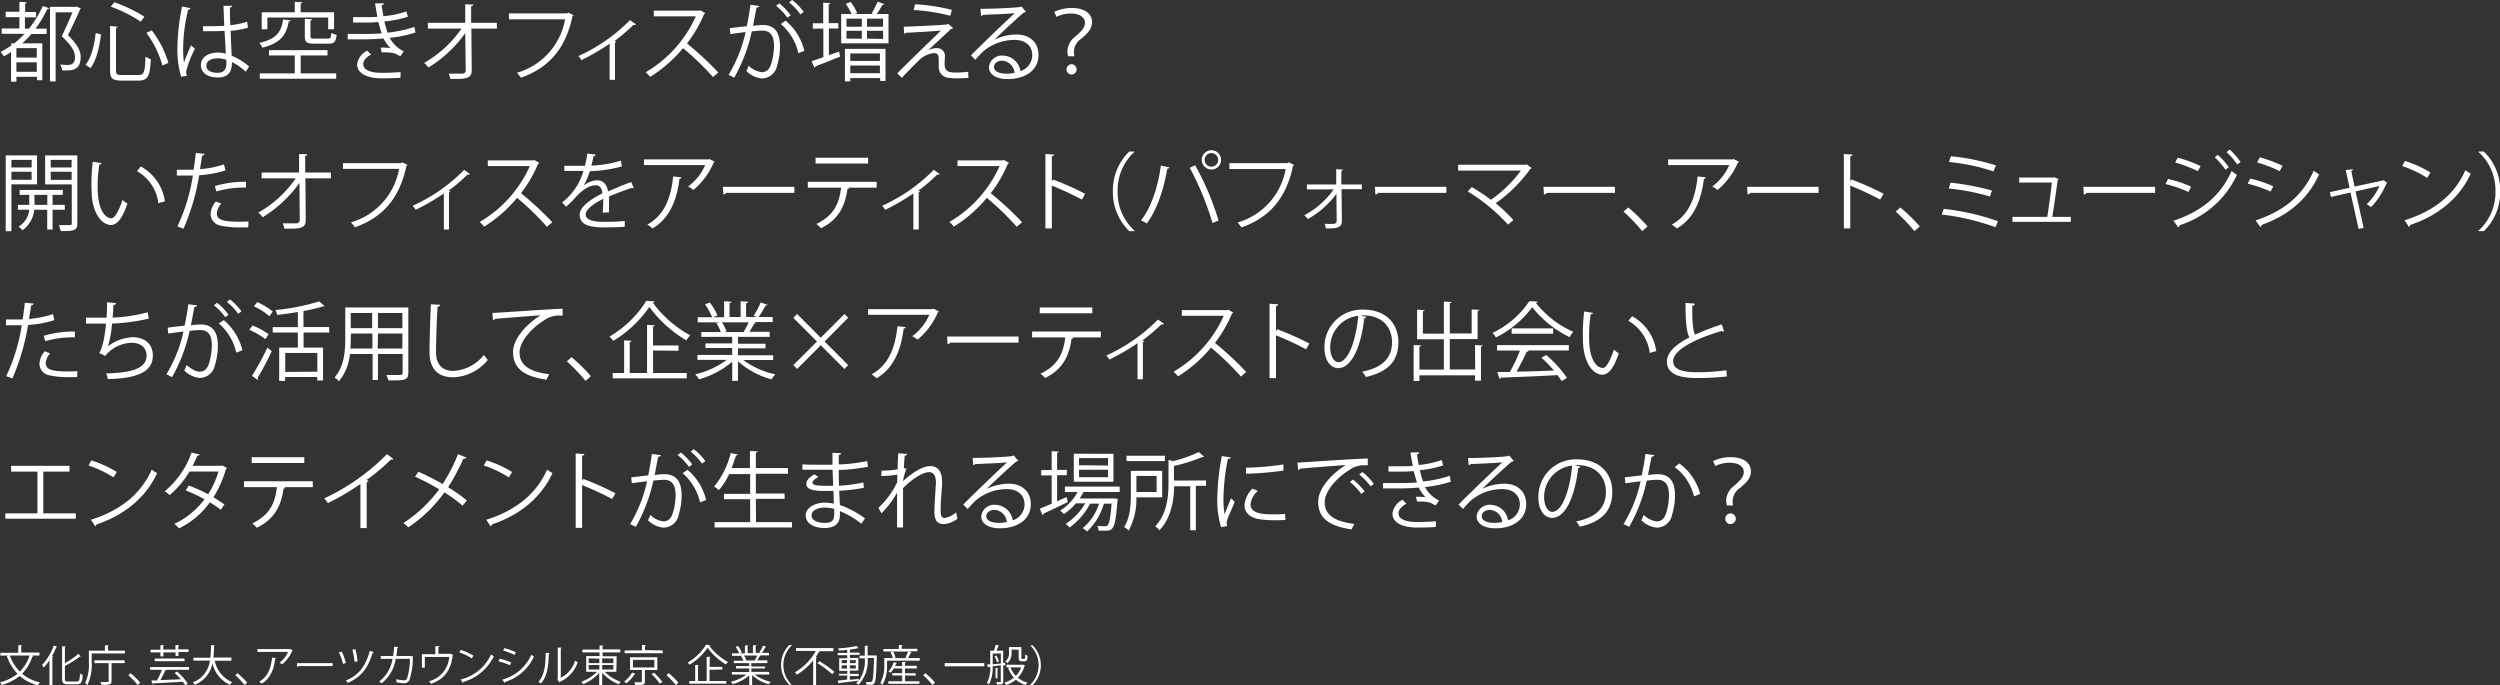 <svg xmlns="http://www.w3.org/2000/svg" viewBox="0 0 467.5 128.14"><rect x="0" y="0" width="467.5" height="128.14" fill="#333333" stroke="none"/><defs><style>.cls-1{fill:#fff;}</style></defs><g id="Layer_2" data-name="Layer 2"><g id="text_03"><g id="bottom_txt43"><path class="cls-1" d="M7.38,122.58H5.94l.32.11c0,.06-.09.08-.2.08A8.37,8.37,0,0,1,4.13,126a7.94,7.94,0,0,0,3.35,1.61,2.9,2.9,0,0,0-.39.53,8,8,0,0,1-3.4-1.74A9.55,9.55,0,0,1,.31,128.1a2.36,2.36,0,0,0-.31-.49A8.93,8.93,0,0,0,3.28,126a9,9,0,0,1-2-3.3l.33-.1H.07v-.53H3.42v-1.4l.71,0c0,.06,0,.1-.16.11v1.24H7.38Zm-5.54,0a7.7,7.7,0,0,0,1.88,3,7.61,7.61,0,0,0,1.81-3Z"/><path class="cls-1" d="M9.25,128.09v-4.62a10.81,10.81,0,0,1-1.08,1.39,3.3,3.3,0,0,0-.31-.51,10.55,10.55,0,0,0,2.19-3.63l.66.22a.14.14,0,0,1-.18.07,16.41,16.41,0,0,1-.81,1.69l.23.06c0,.06-.06.1-.16.11v5.22Zm2.89-1.19c0,.44.1.55.56.55h1.67c.46,0,.53-.31.59-1.5a1.26,1.26,0,0,0,.51.24c-.09,1.31-.25,1.77-1.07,1.77H12.67c-.82,0-1.06-.22-1.06-1.08v-6l.69,0c0,.06-.05.1-.16.12v3a13.81,13.81,0,0,0,2.52-1.74l.44.51a.18.18,0,0,1-.15,0,17.58,17.58,0,0,1-2.81,1.76Z"/><path class="cls-1" d="M20.21,121.68h3.15v.52H17.15v1.69a9,9,0,0,1-.78,4.18,1.75,1.75,0,0,0-.47-.29,8.2,8.2,0,0,0,.72-3.9v-2.2h3v-1l.71,0c0,.05-.05.09-.16.11ZM17.65,124v-.52H23.3V124H20.86v3.38c0,.35-.08.52-.36.6a6.26,6.26,0,0,1-1.53.09,2.14,2.14,0,0,0-.2-.53h.84c.71,0,.71,0,.71-.18V124Z"/><path class="cls-1" d="M24.42,125.88a15.11,15.11,0,0,1,1.8,1.77l-.48.44A17.54,17.54,0,0,0,24,126.26Z"/><path class="cls-1" d="M35.35,125.25H31.12c0,.06-.09.08-.19.08-.24.54-.6,1.28-.93,1.85l3.84-.16a11.92,11.92,0,0,0-1.19-1.17l.46-.27a10.49,10.49,0,0,1,2,2.26l-.49.3a6.23,6.23,0,0,0-.44-.65c-2,.12-4.19.24-5.53.3a.11.11,0,0,1-.12.11l-.24-.65,1.06,0a14.17,14.17,0,0,0,.93-2H28.08v-.51h7.27ZM30,122.75V122H28.16v-.5H30v-.85l.69,0c0,.06-.06.1-.16.11v.7h2.28v-.85l.69,0c0,.06,0,.1-.15.11v.7h1.91v.5H33.37v.74h-.54V122H30.55v.74Zm-1.07.9v-.5H34.5v.5Z"/><path class="cls-1" d="M43.28,123.56H40.16a5.51,5.51,0,0,0,3.25,4,2.44,2.44,0,0,0-.4.5,5.87,5.87,0,0,1-3.28-4,5.48,5.48,0,0,1-3.3,4,2.07,2.07,0,0,0-.38-.46,5,5,0,0,0,3.2-4.07H36.17V123h3.17a19.58,19.58,0,0,0,.11-2.34l.75,0c0,.07-.07.11-.18.13a19,19,0,0,1-.11,2.17h3.37Z"/><path class="cls-1" d="M44.42,125.88a15.11,15.11,0,0,1,1.8,1.77l-.48.44A17.54,17.54,0,0,0,44,126.26Z"/><path class="cls-1" d="M54.76,121.61a.15.15,0,0,1-.1.07,6.77,6.77,0,0,1-1.9,2.56,4.07,4.07,0,0,0-.48-.33,4.89,4.89,0,0,0,1.59-2H48.14v-.54h6l.09,0Zm-3.11,1.46a.19.19,0,0,1-.19.13c-.23,1.89-.88,3.69-2.53,4.64a3.08,3.08,0,0,0-.47-.37c1.63-.89,2.22-2.56,2.41-4.49Z"/><path class="cls-1" d="M55.53,124H62.2v.56H55.83a.39.39,0,0,1-.25.16Z"/><path class="cls-1" d="M63.9,121.85a9.29,9.29,0,0,1,.77,2.13l-.53.17a10.75,10.75,0,0,0-.76-2.13Zm6,.1c0,.07-.1.1-.21.1-.83,2.82-2.15,4.55-4.65,5.65a3.07,3.07,0,0,0-.38-.44c2.44-1,3.7-2.64,4.49-5.55Zm-3.45-.55a13.64,13.64,0,0,1,.42,2.27l-.57.08a12.54,12.54,0,0,0-.41-2.26Z"/><path class="cls-1" d="M77.26,122.77a.28.28,0,0,1-.07.11,12.93,12.93,0,0,1-.64,4.31,1.1,1.1,0,0,1-1,.58,7.82,7.82,0,0,1-1.43-.19,2.63,2.63,0,0,0,0-.56,9,9,0,0,0,1.4.2.61.61,0,0,0,.61-.38,12.21,12.21,0,0,0,.52-3.63H74a7.28,7.28,0,0,1-2.64,4.58,2.94,2.94,0,0,0-.45-.35,6.62,6.62,0,0,0,2.49-4.23h-2.2v-.54h2.31a14.25,14.25,0,0,0,.19-1.74l.79.07c0,.08-.08.13-.2.14,0,.58-.09,1-.18,1.53h2.59l.13,0Z"/><path class="cls-1" d="M81.41,120.84l.8,0c0,.08-.11.15-.23.16v1.26h2.14l.12,0,.5.22a.38.38,0,0,1-.09.09c-.37,2.8-1.53,4.42-4.06,5.31a3.19,3.19,0,0,0-.38-.48A5.05,5.05,0,0,0,84,122.85H79.44v2h-.55v-2.52h2.52Z"/><path class="cls-1" d="M86.15,121.53a9.69,9.69,0,0,1,2.38,1.09l-.3.5A10.17,10.17,0,0,0,85.89,122Zm0,5.54a8.51,8.51,0,0,0,5.68-4.68,3.33,3.33,0,0,0,.52.32,9.13,9.13,0,0,1-5.66,4.8.29.29,0,0,1-.11.19Z"/><path class="cls-1" d="M93.45,123.18a11.28,11.28,0,0,1,2.15.72l-.24.5a12.29,12.29,0,0,0-2.15-.73Zm.48,3.91a8.33,8.33,0,0,0,5.44-4.66,5,5,0,0,0,.48.36,8.76,8.76,0,0,1-5.38,4.72.18.18,0,0,1-.09.2Zm.4-5.89a12.64,12.64,0,0,1,2.14.78l-.26.49a12.49,12.49,0,0,0-2.12-.81Z"/><path class="cls-1" d="M102.8,122.14c0,.07-.08.12-.18.14-.05,2.15-.23,4.1-1.46,5.54a4.41,4.41,0,0,0-.48-.31c1.19-1.29,1.34-3.29,1.36-5.44Zm2.07,4.6a5.2,5.2,0,0,0,2.66-3.21,3.21,3.21,0,0,0,.5.31,6,6,0,0,1-3.26,3.62.43.43,0,0,1-.14.16l-.42-.53.09-.12V121.1l.75,0a.18.18,0,0,1-.18.15Z"/><path class="cls-1" d="M115.25,125.63h-2.17a7.78,7.78,0,0,0,3,1.87,2.45,2.45,0,0,0-.38.47,8.67,8.67,0,0,1-3.09-2.15v2.27h-.56v-2.24a8.62,8.62,0,0,1-3,2.1,2.21,2.21,0,0,0-.37-.45,7.9,7.9,0,0,0,2.94-1.87h-2v-2.95h2.5V122h-3.21v-.52h3.21v-.77l.72,0c0,.05,0,.09-.16.11v.62h3.3V122h-3.3v.72h2.64Zm-5.17-2.51V124h2v-.83Zm0,1.24v.84h2v-.84Zm4.62-1.24h-2.09V124h2.09Zm0,2.08v-.84h-2.09v.84Z"/><path class="cls-1" d="M118.86,126a.16.16,0,0,1-.17.07,7.11,7.11,0,0,1-1.56,1.71,3.19,3.19,0,0,0-.43-.32,5.36,5.36,0,0,0,1.5-1.67Zm5.06-4.37v.52h-7.11v-.52h3.24v-1l.72,0c0,.07,0,.11-.16.11v.83Zm-1,3.66h-2.33v2.15c0,.64-.28.65-1.79.65a2.11,2.11,0,0,0-.19-.51h.9c.48,0,.52,0,.52-.16v-2.14h-2.21v-2.37h5.1Zm-4.56-1.89v1.41h4V123.4Zm5,4.42a13.09,13.09,0,0,0-1.52-1.79l.48-.23a14.68,14.68,0,0,1,1.56,1.74Z"/><path class="cls-1" d="M125.06,125.88a15.11,15.11,0,0,1,1.8,1.77l-.48.44a17.54,17.54,0,0,0-1.75-1.83Z"/><path class="cls-1" d="M132.81,120.66c0,.07-.08.1-.16.12a10.55,10.55,0,0,0,3.48,3,2.74,2.74,0,0,0-.36.48,11.61,11.61,0,0,1-3.45-3.13,10.82,10.82,0,0,1-3.38,3.17,4,4,0,0,0-.34-.4,9.91,9.91,0,0,0,3.43-3.34Zm-.13,4.59v2.1h3.14v.5H128.9v-.5H130v-3l.69,0c0,.05-.06.09-.16.11v2.89h1.62v-4.52l.72,0c0,.05-.06.09-.16.11v1.77h2.37v.49Z"/><path class="cls-1" d="M143.9,126.14h-2.77a7.68,7.68,0,0,0,3,1.36,2.09,2.09,0,0,0-.36.47,7.73,7.73,0,0,1-3.12-1.71v1.83h-.54V126.3a8.17,8.17,0,0,1-3.1,1.64,2.1,2.1,0,0,0-.35-.45,7.75,7.75,0,0,0,2.93-1.35h-2.73v-.47h3.25V125h-2.48v-.44h2.48V124h-2.89v-.44H139a3.94,3.94,0,0,0-.42-.85l.31-.07h-2v-.47h1.34a6.19,6.19,0,0,0-.67-1.21l.45-.16a5.26,5.26,0,0,1,.72,1.21l-.43.16h1v-1.47l.68,0c0,.08-.07.12-.18.14v1.29h1v-1.47l.7,0c0,.08-.08.12-.19.14v1.29h1l-.3-.11a6.52,6.52,0,0,0,.66-1.25l.63.22s-.08.07-.16.07c-.17.31-.43.75-.65,1.07h1.31v.47h-1.81l.23.08s-.08.08-.17.07a7.82,7.82,0,0,1-.44.77h1.89V124h-3v.64h2.57V125h-2.57v.64h3.29Zm-2.74-2.68a7.06,7.06,0,0,0,.45-.87h-2.49a4.13,4.13,0,0,1,.44.86l-.25.06h2Z"/><path class="cls-1" d="M148.07,120.69a5.08,5.08,0,0,0,0,7.36v0h-.48a5.29,5.29,0,0,1,0-7.44h.48Z"/><path class="cls-1" d="M155.84,121.77h-2.47a.2.2,0,0,1-.2.06,10.27,10.27,0,0,1-.61,1l.22.07s-.06.09-.17.1v5.1h-.55v-4.6a11.53,11.53,0,0,1-3.05,2.67,3.09,3.09,0,0,0-.36-.45,10.43,10.43,0,0,0,3.91-4h-3.7v-.53h7Zm-.22,4.3a18.8,18.8,0,0,0-2.77-2.06l.38-.37a18.62,18.62,0,0,1,2.8,2Z"/><path class="cls-1" d="M163.68,122.57l.28,0v.17c-.1,3.52-.19,4.65-.44,5s-.48.3-.84.3l-.64,0a1.57,1.57,0,0,0-.15-.51c.4,0,.76,0,.93,0a.24.24,0,0,0,.24-.12c.19-.24.3-1.33.38-4.36h-1.19a6.44,6.44,0,0,1-1.72,5,3.61,3.61,0,0,0-.42-.33,4.37,4.37,0,0,0,.42-.44c-1.32.18-2.71.34-3.58.44a.17.17,0,0,1-.11.12l-.19-.58c.48,0,1.1-.1,1.78-.18v-.76h-1.55V126h1.55v-.54h-1.5v-2.37h1.5v-.57h-1.78v-.42h1.78v-.57c-.52.06-1.06.1-1.56.12a3.7,3.7,0,0,0-.13-.4,20.8,20.8,0,0,0,3.43-.45l.4.41s0,0-.08,0h-.08a9.17,9.17,0,0,1-1.36.24.23.23,0,0,1-.12,0v.59h1.79v.42h-1.79v.57h1.58v2.37h-1.58V126h1.64v.42h-1.64v.71c.54-.06,1.11-.11,1.66-.18v.35a6.49,6.49,0,0,0,1.13-4.19h-1v-.5h1v-1.85l.67,0c0,.06-.05.09-.15.11v1.69Zm-6.29.87V124h1v-.59Zm0,1.59h1v-.61h-1Zm2.64-1.59h-1.1V124H160Zm0,1.59v-.61h-1.1V125Z"/><path class="cls-1" d="M170.5,122a.17.17,0,0,1-.17.06c-.14.29-.36.71-.54,1H172v.48h-6.12v.78a7.21,7.21,0,0,1-.85,3.75,1.37,1.37,0,0,0-.42-.34,6.42,6.42,0,0,0,.75-3.41v-1.26h1.6a4.54,4.54,0,0,0-.45-1.11l.46-.12H165.2v-.47h2.88v-.75l.69,0c0,.06,0,.1-.16.11v.6h2.95v.47H170Zm-1.26,4.31v1.09h2.7v.47h-5.82v-.47h2.58v-1.09h-1.84v-.44h1.84V125h-1.57a4.14,4.14,0,0,1-.59.8,3.89,3.89,0,0,0-.4-.25,4.55,4.55,0,0,0,1-1.73l.6.18a.14.14,0,0,1-.16.07,5,5,0,0,1-.21.48h1.32v-.75l.69,0c0,.06,0,.1-.15.11v.6h2.22V125h-2.22v.9h2v.44Zm.09-3.36a9.28,9.28,0,0,0,.48-1.11H167a4.28,4.28,0,0,1,.47,1.11l-.41.12h2.6Z"/><path class="cls-1" d="M173.06,125.88a15.11,15.11,0,0,1,1.8,1.77l-.48.44a17.54,17.54,0,0,0-1.75-1.83Z"/><path class="cls-1" d="M176.66,124h7.41v.6h-7.41Z"/><path class="cls-1" d="M188,124.43l-.39,0v3c0,.55-.24.58-1.16.58a2.69,2.69,0,0,0-.16-.45H187c.1,0,.14,0,.14-.14v-3l-1.52.18a6.63,6.63,0,0,1-.67,3.37,1.77,1.77,0,0,0-.39-.26,5.85,5.85,0,0,0,.61-3l-.3,0a.14.14,0,0,1-.11.11l-.18-.55.59-.06v-2.53h.69a8.76,8.76,0,0,0,.33-1.12l.66.18a.19.19,0,0,1-.17.08c-.08.24-.21.58-.33.86h1.24v2.28l.39,0Zm-2.36-2.2v2l1.52-.16v-1.88Zm.78,1.61a3.92,3.92,0,0,0-.45-1.12l.35-.13a3.72,3.72,0,0,1,.48,1.1Zm.25,1.12c0,.05,0,.08-.14.09v1.8h-.36v-1.93Zm4.66-.67.34.14a.14.14,0,0,1-.07.08,5.05,5.05,0,0,1-1.26,2.22,4.7,4.7,0,0,0,1.81.92,2.18,2.18,0,0,0-.33.45,4.86,4.86,0,0,1-1.85-1,5.27,5.27,0,0,1-1.85,1,2.08,2.08,0,0,0-.3-.45,5.09,5.09,0,0,0,1.78-.94,5.59,5.59,0,0,1-1.08-1.81l.37-.1h-.68v-.49h3Zm-2.17-2.83v.62a2.38,2.38,0,0,1-.79,1.94,1.7,1.7,0,0,0-.38-.33,1.91,1.91,0,0,0,.69-1.63V121H191v1.9c0,.27,0,.31.17.31h.25c.07,0,.15,0,.18,0s.12-.31.13-.83a1.2,1.2,0,0,0,.4.22c0,.71,0,1.07-.66,1.07h-.4c-.57,0-.57-.35-.57-.79v-1.37Zm-.2,3.34a4.82,4.82,0,0,0,1,1.58,4.23,4.23,0,0,0,1-1.58Z"/><path class="cls-1" d="M192.63,128.05a5.05,5.05,0,0,0,0-7.36v0h.48a5.29,5.29,0,0,1,0,7.44h-.48Z"/><path class="cls-1" d="M4.66,5.36h.75A19,19,0,0,0,8,1.12l1.21.42a.37.37,0,0,1-.38.16A19.87,19.87,0,0,1,6.64,5.36H8.72v1H5.87A16,16,0,0,1,4.16,8.1H7.91V15h-1v-.64H3.07v.93h-1V9.73c-.43.29-.88.55-1.34.8A7.58,7.58,0,0,0,.1,9.72a17.7,17.7,0,0,0,2-1.2V8.1h.58A19,19,0,0,0,4.58,6.32H.32v-1H3.63V3.2H1.06v-1H3.63V.35L5,.43c0,.11-.09.19-.3.23V2.24H6.74v1H4.66Zm2.22,5.41V9H3.07v1.76ZM3.07,13.43H6.88V11.65H3.07ZM9.35,1.28H14.2a.73.73,0,0,1,.22-.05,4.32,4.32,0,0,0,.71.35.26.26,0,0,1-.15.16c-.59,1.38-1.42,3.13-2.27,4.84,1.68,1.65,2.38,2.88,2.38,4.05,0,2.54-1.68,2.54-2.73,2.54h-.74a2.45,2.45,0,0,0-.37-1.08c.43,0,.87.05,1.22.05.7,0,1.55,0,1.55-1.53,0-1.06-.75-2.2-2.46-3.83.75-1.62,1.44-3.15,2-4.47H10.4V15.22H9.35Z"/><path class="cls-1" d="M16,12.13c1.12-1.42,1.67-3.84,1.89-5.94l1,.23c-.26,2.14-.79,4.75-1.95,6.3Zm4.58-7.26L22,5c0,.11-.1.19-.31.21v7.92c0,.76.18.9,1.11.9h3.15c1,0,1.15-.59,1.26-3.46a3.77,3.77,0,0,0,1,.5c-.16,3.05-.51,4-2.26,4H22.71c-1.67,0-2.13-.42-2.13-1.92Zm5.74-.82a25.72,25.72,0,0,0-5.61-2.8l.67-.83A28.62,28.62,0,0,1,27,3.11Zm4.05,8.2a18.2,18.2,0,0,0-3-6.1l1-.47a18,18,0,0,1,3.11,6.07Z"/><path class="cls-1" d="M33.87,14.33a17.8,17.8,0,0,1-.69-5.64,40.58,40.58,0,0,1,.87-7.47l1.55.3a.41.41,0,0,1-.41.29,30.49,30.49,0,0,0-.93,6.9,18.8,18.8,0,0,0,.14,3c.35-1,1-2.49,1.33-3.25l.72.68a18.55,18.55,0,0,0-1.65,4.27,2.3,2.3,0,0,0,.16.77ZM37.94,4.9c1.34,0,2.69,0,4-.07-.06-1.37-.11-2.56-.14-3.74l1.61,0c0,.16-.16.28-.41.33,0,1,0,2.07.08,3.28a13.72,13.72,0,0,0,3.14-.64l.14,1.12a15.25,15.25,0,0,1-3.23.58c.06,1.78.14,3.65.19,4.67a11.6,11.6,0,0,1,3.26,2l-.62,1a9.51,9.51,0,0,0-2.59-1.82c0,1.36-.28,2.88-2.68,2.88-1.87,0-3.12-.9-3.12-2.31,0-1.63,1.65-2.35,3.12-2.35a5.26,5.26,0,0,1,1.52.21c0-1-.14-2.69-.22-4.26-.5,0-1.17.05-1.63.05H38Zm4.38,6.29a5.37,5.37,0,0,0-1.58-.29c-1,0-2.15.35-2.15,1.36s1,1.35,2.13,1.35,1.62-.58,1.62-1.86Z"/><path class="cls-1" d="M54.34,3.79c0,.12-.15.2-.34.21-.43,2.32-1.31,4-4.93,4.92a3.19,3.19,0,0,0-.59-.9c3.3-.72,4.15-2.16,4.45-4.37Zm1.89,6.58v3.35h6.64v1H48.58v-1h6.54V10.37H50.3v-1H61.24v1ZM50,3.28V5.47H48.94V2.29h6.18V.34l1.43.09c0,.11-.11.19-.32.23V2.29h6.24V5.47h-1.1V3.28Zm7,.24,1.38.08c0,.11-.1.19-.32.23V6.75c0,.39.11.47.81.47h2.42c.51,0,.61-.15.66-1.09a3.05,3.05,0,0,0,1,.37c-.13,1.33-.45,1.66-1.49,1.66H58.76C57.33,8.16,57,7.88,57,6.77Z"/><path class="cls-1" d="M77.7,6.08a23.48,23.48,0,0,1-4.83,1,5.88,5.88,0,0,0,2.64,2.52l-.64.91c-.23-.11-.64-.3-.93-.48a6.63,6.63,0,0,0-1.89-.24l-.66,0-.22-.88A10.39,10.39,0,0,1,73,9,8.42,8.42,0,0,1,71.7,7.19a41,41,0,0,1-4.29.16c-.79,0-1.67,0-2.39,0v-1c.72,0,1.65,0,2.45,0,1.31,0,2.61,0,3.9-.11-.17-.49-.43-1.41-.62-2.13a19.24,19.24,0,0,1-2,.1c-.86,0-2,0-2.72,0v-1c1,0,2,0,2.71,0s1.23,0,1.84-.08c-.15-.73-.31-1.61-.44-2.51l1.65,0c0,.19-.14.3-.43.35.1.69.21,1.42.34,2.05A17.26,17.26,0,0,0,76,2.13l.27,1A19.21,19.21,0,0,1,71.88,4a18.14,18.14,0,0,0,.6,2.1,22.83,22.83,0,0,0,5-1.06Zm-2.82,8.47c-.88.06-1.93.1-3.52.1-2.59,0-4.61-.85-4.57-2.66a3.34,3.34,0,0,1,1.88-2.53l.72.74c-.92.49-1.47,1.16-1.47,1.77,0,1.14,1.41,1.64,3.44,1.65,1.2,0,2.47-.06,3.56-.14Z"/><path class="cls-1" d="M92.93,5.35H88.15l.06,7.77c0,1.62-1.06,1.67-4,1.64a5.24,5.24,0,0,0-.29-1c1.06,0,2.32,0,2.61,0a.57.57,0,0,0,.56-.59L87,6.19a23.25,23.25,0,0,1-6.9,6.44,4.3,4.3,0,0,0-.79-.87,21.5,21.5,0,0,0,7-6.41H80V4.26h7L87,.8,88.5.86c0,.18-.18.28-.4.31l0,3.09h4.8Z"/><path class="cls-1" d="M107.25,2.85a.39.39,0,0,1-.2.18c-1.27,6.06-4.41,9.66-9.64,11.5a8.5,8.5,0,0,0-.74-.92,12.71,12.71,0,0,0,9-10H95.17V2.5h10.88l.23-.15Z"/><path class="cls-1" d="M118.93,4.55a.32.32,0,0,1-.27.11,1.66,1.66,0,0,1-.22,0,31.15,31.15,0,0,1-3.52,3c.2.08.3.11.35.14a.47.47,0,0,1-.27.18v6.94h-1V8.18a42.76,42.76,0,0,1-5.27,3.06,5,5,0,0,0-.57-.76,31.94,31.94,0,0,0,9.65-6.72Z"/><path class="cls-1" d="M131.88,2.45a.31.31,0,0,1-.21.17,24.49,24.49,0,0,1-3.2,5.51,59.06,59.06,0,0,1,5.86,5.43l-1,.85A51.74,51.74,0,0,0,127.73,9a25.33,25.33,0,0,1-6.16,5.38,6.7,6.7,0,0,0-.83-.87,23,23,0,0,0,9.38-10.45h-7.86V2h8.48l.21-.08Z"/><path class="cls-1" d="M142,1.12c0,.19-.22.27-.53.29-.17.89-.46,2.45-.65,3.41.72-.08,1.38-.15,1.78-.15,2.43,0,3.26,1.59,3.26,4a12.58,12.58,0,0,1-.54,3.59,2.93,2.93,0,0,1-2.85,2.41,4.74,4.74,0,0,1-2.9-1.39,5.81,5.81,0,0,0,.43-1,4.26,4.26,0,0,0,2.45,1.22c.91,0,1.46-.58,1.78-1.6a12.33,12.33,0,0,0,.51-3.28c0-1.83-.61-2.92-2.21-2.9a17.28,17.28,0,0,0-1.95.16,30.73,30.73,0,0,1-3.28,8.64L136.24,14a26.44,26.44,0,0,0,3.19-8c-.82.09-2,.24-2.85.38l-.1-1.12,3.17-.37c.24-1.16.5-2.61.69-4Zm3.72-.5a11.25,11.25,0,0,1,2.14,2.25l-.62.44a10.57,10.57,0,0,0-2.12-2.22Zm3.58,9.32A10.1,10.1,0,0,0,146,4.48l.92-.62a10.53,10.53,0,0,1,3.49,5.65ZM148.13,0a10.48,10.48,0,0,1,2.16,2.22l-.62.47A10.87,10.87,0,0,0,147.56.45Z"/><path class="cls-1" d="M155,10.32l1.92-.68c0,.2.09.43.19.94-1.7.69-3.48,1.39-4.61,1.82a.32.32,0,0,1-.19.26l-.55-1.22c.61-.19,1.38-.46,2.21-.75V5.35H152v-1h1.94V.5l1.35.09c0,.11-.12.18-.32.21V4.32h1.8v1H155ZM165.37.75c-.05.1-.16.13-.34.13a14.59,14.59,0,0,1-1.09,1.74h2.21V8.1H157.3V2.62h1.94a10.27,10.27,0,0,0-1.08-1.9l.92-.35a9.47,9.47,0,0,1,1.21,2.06l-.46.19h3.5L163,2.48A12.83,12.83,0,0,0,164.1.32ZM158,15.22V9.14h7.59v6h-1V14.6H159v.62Zm.29-11.73V5h2.87V3.49Zm0,2.27V7.23h2.87V5.76ZM164.55,10H159V11.4h5.54ZM159,13.69h5.54V12.25H159ZM165.13,5V3.49h-3V5Zm0,2.28V5.76h-3V7.23Z"/><path class="cls-1" d="M173.7,9.35A3.47,3.47,0,0,1,175.28,9a1.44,1.44,0,0,1,1.41,1.63c0,.42-.05.91-.05,1.3,0,1.63,1,1.63,2.34,1.63a14.59,14.59,0,0,0,2.08-.14,10.36,10.36,0,0,0,.05,1.13,19.6,19.6,0,0,1-2.08.1,10.74,10.74,0,0,1-1.66-.1,2,2,0,0,1-1.83-2c0-.36,0-1.08,0-1.56,0-.68-.25-1.06-.81-1.06a4.59,4.59,0,0,0-2.87,1.33c-.93.91-2.67,2.67-3.22,3.31a8.78,8.78,0,0,0-.86-.85c1.52-1.55,6.55-6.43,8.18-8-1.17.12-4.8.32-6.63.42a.32.32,0,0,1-.25.18L169,5c2.24-.07,6.45-.28,8.07-.42l.24-.14.93.84a.63.63,0,0,1-.39.13c-1,.95-3,2.76-4.16,3.89Zm4-6.4a35,35,0,0,0-6.85-1.08L171.11.8A33.7,33.7,0,0,1,178,1.86Z"/><path class="cls-1" d="M186.05,7.38a9.64,9.64,0,0,1,4-.93c2.55,0,4.15,1.49,4.15,3.84,0,2.9-2.55,4.5-5.77,4.5-2.08,0-3.5-.83-3.5-2.24a2.42,2.42,0,0,1,2.62-2.15,3.38,3.38,0,0,1,3.27,2.9,3.13,3.13,0,0,0,2.21-3c0-1.73-1.28-2.84-3.3-2.84a9.15,9.15,0,0,0-5.81,2.1c-.48.45-1.1,1.12-1.54,1.62l-.81-.82c1.44-1.5,6-5.87,8.19-7.91-.93.13-4.13.26-5.95.33a.58.58,0,0,1-.34.24l-.13-1.37c2.17,0,6.3-.17,7.46-.35L191,1.2l.85,1a.74.74,0,0,1-.38.14c-1.14.93-4.18,3.78-5.43,5Zm2.21,6.4a6.8,6.8,0,0,0,1.46-.16,2.47,2.47,0,0,0-2.28-2.27c-.83,0-1.56.45-1.56,1.18C185.88,13.51,187.2,13.78,188.26,13.78Z"/><path class="cls-1" d="M199.73,10.52a4.93,4.93,0,0,1-.13-1,3.65,3.65,0,0,1,1.52-2.72c1.16-1,1.77-1.65,1.77-2.56s-.88-1.71-2.66-1.71a6,6,0,0,0-2.66.62l-.43-.93a7.67,7.67,0,0,1,3.23-.73c2.77,0,3.84,1.3,3.84,2.62s-.8,2.1-2.06,3.17a3,3,0,0,0-1.33,2.34c0,.13,0,.26,0,.4l.08.5Zm-.29,2.56a1,1,0,0,1,.95-1.08,1,1,0,0,1,.93,1,.94.94,0,1,1-1.88,0Z"/><path class="cls-1" d="M6.93,34.47H2.13v8.77H1.07V29.06H6.93Zm-1-4.57H2.13v1.41H5.91ZM2.13,33.62H5.91V32.11H2.13Zm10,5.6H9.83v3.7h-1v-3.7H6.4a5.29,5.29,0,0,1-2.21,3.84,3.56,3.56,0,0,0-.72-.67,4.17,4.17,0,0,0,2-3.17H3.35v-.91H5.47V36.44H3.67v-.92h8.08v.92H9.83v1.87H12.1Zm-5.67-.91H8.85V36.44H6.43Zm8-9.25V41.77c0,1.37-.61,1.44-3.12,1.44A4.36,4.36,0,0,0,11,42.1l1.48,0c.85,0,.94,0,.94-.36V34.48H8.44V29.06Zm-1.06.84H9.48v1.41h3.9Zm-3.9,3.73h3.9V32.11H9.48Z"/><path class="cls-1" d="M19,30.51c0,.15-.21.24-.43.26a25.29,25.29,0,0,0-.31,4c0,.6,0,1.17.07,1.69.19,2.72,1.29,4.36,2.53,4.35.64,0,1.47-1.63,2.05-3.43a5.14,5.14,0,0,0,.92.69c-.73,2.16-1.66,3.92-3,4-2,0-3.44-2.44-3.67-5.51,0-.61-.06-1.28-.06-2a38.24,38.24,0,0,1,.24-4.31ZM29.62,38a8,8,0,0,0-4-6l.7-.87a8.82,8.82,0,0,1,4.52,6.52Z"/><path class="cls-1" d="M42.16,31.86a20.05,20.05,0,0,1-4.91.91,42.07,42.07,0,0,1-2.93,10l-1.15-.43a34.57,34.57,0,0,0,2.9-9.52c-.32,0-2.47,0-3,0l0-1.08h3.13c.16-1,.32-2.15.41-3.13l1.65.16c0,.18-.24.31-.46.32-.1.71-.26,1.57-.4,2.55a18.83,18.83,0,0,0,4.48-.9Zm4.26,10.66c-.48,0-1,0-1.47,0a16,16,0,0,1-3.79-.35A2.22,2.22,0,0,1,39.38,40a3.86,3.86,0,0,1,1-2.32l1,.41a3,3,0,0,0-.83,1.78c0,1.26,1.22,1.59,4.13,1.59.59,0,1.2,0,1.79-.07ZM40.18,34.8A19,19,0,0,1,46,34v1.08a18.4,18.4,0,0,0-5.54.72Z"/><path class="cls-1" d="M61.89,33.35H57.11l.06,7.77c0,1.62-1.05,1.67-4,1.64a5.24,5.24,0,0,0-.29-1c1.06,0,2.32,0,2.61,0a.56.56,0,0,0,.56-.59L56,34.19a23.25,23.25,0,0,1-6.9,6.44,4.3,4.3,0,0,0-.79-.87,21.5,21.5,0,0,0,7-6.41H48.93V32.26h7l0-3.46,1.54.06c0,.18-.18.28-.4.31l0,3.09h4.8Z"/><path class="cls-1" d="M76.21,30.85A.38.38,0,0,1,76,31c-1.26,6.06-4.4,9.66-9.63,11.5a8.5,8.5,0,0,0-.74-.92,12.73,12.73,0,0,0,9-10H64.13V30.5H75l.23-.15Z"/><path class="cls-1" d="M87.89,32.55a.32.32,0,0,1-.27.11,1.66,1.66,0,0,1-.22,0,31.15,31.15,0,0,1-3.52,3l.35.14a.47.47,0,0,1-.27.18v6.94H83V36.18a42.76,42.76,0,0,1-5.27,3.06,4.43,4.43,0,0,0-.57-.76,31.94,31.94,0,0,0,9.65-6.72Z"/><path class="cls-1" d="M100.84,30.45a.31.31,0,0,1-.21.17,24.49,24.49,0,0,1-3.2,5.51,59.06,59.06,0,0,1,5.86,5.43l-1,.85A50.84,50.84,0,0,0,96.69,37a25.33,25.33,0,0,1-6.16,5.38,6.7,6.7,0,0,0-.83-.87,23,23,0,0,0,9.38-10.45H91.22V30H99.7l.21-.08Z"/><path class="cls-1" d="M118.55,35.2a.17.17,0,0,1-.1,0,.42.42,0,0,1-.24-.09c-1.21.4-3,1.06-4.32,1.63,0,.37,0,.79,0,1.25s0,1.09,0,1.71l-1.17.07c0-.58.08-1.32.08-1.94,0-.24,0-.46,0-.64-1.81.88-3.28,2-3.28,2.91s1.1,1.38,3.31,1.38a35.53,35.53,0,0,0,4-.16v1.07c-.94.1-2.38.13-4,.13-3.07,0-4.43-.74-4.43-2.37,0-1.41,1.85-2.77,4.25-4-.09-1-.54-1.5-1.18-1.5-1.17,0-2.39.65-3.83,2.25a24.27,24.27,0,0,1-1.76,1.75l-.78-.79a11.21,11.21,0,0,0,4-5.9h-3.57V31c1,0,2.12,0,2.77,0l1.09,0a19.11,19.11,0,0,0,.43-2.29l1.57.2c0,.16-.16.25-.4.28-.11.64-.26,1.2-.4,1.78a21.49,21.49,0,0,0,5.51-.93l.19,1.08a24.42,24.42,0,0,1-6,.89,12,12,0,0,1-1.16,2.71h0a4.21,4.21,0,0,1,2.58-1c1.09,0,1.77.78,2,2.08,1.35-.61,3-1.27,4.32-1.76Z"/><path class="cls-1" d="M133.67,30.26a.41.41,0,0,1-.21.14,13.62,13.62,0,0,1-3.79,5.12,6.66,6.66,0,0,0-1-.65,9.71,9.71,0,0,0,3.19-4H120.42V29.81h12.07l.17-.08Zm-6.24,2.91c0,.13-.16.24-.37.27-.46,3.78-1.76,7.38-5.06,9.29a7.32,7.32,0,0,0-.94-.74c3.26-1.79,4.43-5.14,4.82-9Z"/><path class="cls-1" d="M135.18,34.93h13.37v1.14H135.79a.71.71,0,0,1-.51.3Z"/><path class="cls-1" d="M163.93,35.09h-5.41l.27.08a.32.32,0,0,1-.32.19c-.43,3-1.52,5.64-4.95,7.32a7.44,7.44,0,0,0-.86-.8c3.33-1.6,4.26-3.84,4.63-6.79h-6.23V34h12.87Zm-1.59-4.51h-9.83V29.5h9.83Z"/><path class="cls-1" d="M175.73,32.55a.32.32,0,0,1-.27.11,1.66,1.66,0,0,1-.22,0,31.15,31.15,0,0,1-3.52,3l.35.14a.47.47,0,0,1-.27.18v6.94h-1V36.18a42.76,42.76,0,0,1-5.27,3.06,4.43,4.43,0,0,0-.57-.76,31.94,31.94,0,0,0,9.65-6.72Z"/><path class="cls-1" d="M188.68,30.45a.31.31,0,0,1-.21.17,24.49,24.49,0,0,1-3.2,5.51,59.06,59.06,0,0,1,5.86,5.43l-1,.85A50.84,50.84,0,0,0,184.53,37a25.33,25.33,0,0,1-6.16,5.38,6.7,6.7,0,0,0-.83-.87,23,23,0,0,0,9.38-10.45h-7.86V30h8.48l.21-.08Z"/><path class="cls-1" d="M202.31,37.32a55.23,55.23,0,0,0-5.62-2.61v8h-1.2V28.8l1.62.1c0,.17-.15.28-.42.33v4.68l.24-.34a55.89,55.89,0,0,1,6,2.67Z"/><path class="cls-1" d="M212.12,28.42A9.66,9.66,0,0,0,209,35.78a9.6,9.6,0,0,0,3.17,7.36v.08h-1a10.12,10.12,0,0,1-3.06-7.44,10.12,10.12,0,0,1,3.06-7.44h1Z"/><path class="cls-1" d="M218.69,31.3a.44.44,0,0,1-.41.24c-.64,3.84-2,7.89-3.85,10.26a4.78,4.78,0,0,0-1.07-.58c1.8-2.18,3.2-6.24,3.72-10.26Zm8.05,10.4a54.5,54.5,0,0,0-4.25-10.31l1-.49a51.3,51.3,0,0,1,4.38,10.34Zm-.2-13.6a1.8,1.8,0,1,1-1.8,1.8A1.79,1.79,0,0,1,226.54,28.1Zm1.26,1.8a1.27,1.27,0,1,0-1.26,1.27A1.27,1.27,0,0,0,227.8,29.9Z"/><path class="cls-1" d="M242,30.85a.46.46,0,0,1-.21.18c-1.27,6.06-4.4,9.66-9.64,11.5a8.43,8.43,0,0,0-.73-.92,12.72,12.72,0,0,0,9-10H229.89V30.5h10.89l.22-.15Z"/><path class="cls-1" d="M254.68,35.38h-3.81l.06,5.94c0,1.39-1.18,1.42-3,1.39a4,4,0,0,0-.22-.86,15.46,15.46,0,0,0,1.76,0,.52.52,0,0,0,.49-.51l-.05-5.09a16.65,16.65,0,0,1-5.37,4.72,3.67,3.67,0,0,0-.64-.72,15.61,15.61,0,0,0,5.49-4.83h-5v-.93h5.48l0-2.85,1.28.07a.34.34,0,0,1-.32.24v2.54h3.83Z"/><path class="cls-1" d="M257.11,34.93h13.36v1.14H257.71a.71.71,0,0,1-.51.3Z"/><path class="cls-1" d="M286.41,31.42a.38.38,0,0,1-.24.16A26.74,26.74,0,0,1,279.7,38,31.4,31.4,0,0,1,283,41.14L282,42a33.86,33.86,0,0,0-7.54-6.2l.77-.81a33.39,33.39,0,0,1,3.57,2.37,24,24,0,0,0,5.61-5.46H272.67V30.8h12.6l.19-.09Z"/><path class="cls-1" d="M288.63,34.93H302v1.14H289.24a.75.75,0,0,1-.52.3Z"/><path class="cls-1" d="M304.48,38.8a31.26,31.26,0,0,1,3.62,3.54l-1,.88a36.16,36.16,0,0,0-3.5-3.66Z"/><path class="cls-1" d="M325.19,30.26a.38.38,0,0,1-.2.14,13.74,13.74,0,0,1-3.8,5.12,7.13,7.13,0,0,0-1-.65,9.76,9.76,0,0,0,3.18-4H311.94V29.81H324l.18-.08ZM319,33.17c0,.13-.16.24-.37.27-.46,3.78-1.76,7.38-5.06,9.29a7.32,7.32,0,0,0-.94-.74c3.27-1.79,4.43-5.14,4.82-9Z"/><path class="cls-1" d="M326.71,34.93h13.36v1.14H327.32a.75.75,0,0,1-.52.3Z"/><path class="cls-1" d="M351.59,37.32A55.23,55.23,0,0,0,346,34.71v8h-1.2V28.8l1.62.1c0,.17-.14.28-.42.33v4.68l.24-.34a55,55,0,0,1,6,2.67Z"/><path class="cls-1" d="M355.36,38.8A31.26,31.26,0,0,1,359,42.34l-1,.88a36.16,36.16,0,0,0-3.5-3.66Z"/><path class="cls-1" d="M363.48,39.06a44.75,44.75,0,0,1,10.15,2.31l-.48,1.12a43.72,43.72,0,0,0-10.06-2.37Zm1.28-4.9a47.24,47.24,0,0,1,7.73,1.47l-.37,1.12a40.74,40.74,0,0,0-7.7-1.5Zm.06-4.94a41,41,0,0,1,8.42,1.71l-.46,1.12a38.66,38.66,0,0,0-8.33-1.76Z"/><path class="cls-1" d="M387.24,40.56v.93H376.33v-.93h6.51c.26-1.61.69-4.8.85-6.43h-6.1V33.2H384l.19-.06.78.38a.22.22,0,0,1-.19.15c-.21,1.68-.72,5.18-1,6.89Z"/><path class="cls-1" d="M389.59,34.93H403v1.14H390.2a.75.75,0,0,1-.52.3Z"/><path class="cls-1" d="M405.43,33.46a23,23,0,0,1,4.3,1.44l-.48,1a22.52,22.52,0,0,0-4.3-1.48Zm1,7.83c5.14-1.73,8.77-4.55,10.88-9.32a9.46,9.46,0,0,0,1,.72,17.72,17.72,0,0,1-10.77,9.44.36.36,0,0,1-.18.4Zm.8-11.8a24.85,24.85,0,0,1,4.29,1.57L411,32a25.85,25.85,0,0,0-4.24-1.61Zm7.49-.53a12.48,12.48,0,0,1,2.07,2.32l-.63.47a14,14,0,0,0-2-2.34Zm2.23-1A14.88,14.88,0,0,1,419,30.29l-.63.46a14.24,14.24,0,0,0-2-2.3Z"/><path class="cls-1" d="M420.79,33.39a23,23,0,0,1,4.3,1.44l-.48,1a23.24,23.24,0,0,0-4.3-1.47Zm1,7.83c5.2-1.74,8.75-4.51,10.88-9.31.24.2.74.54,1,.7-2.15,4.75-5.88,7.71-10.77,9.46a.38.38,0,0,1-.2.4Zm.8-11.8A26.63,26.63,0,0,1,426.84,31l-.53,1a25,25,0,0,0-4.24-1.62Z"/><path class="cls-1" d="M446.43,34.19a.52.52,0,0,1-.18.12,13.74,13.74,0,0,1-2.88,4.43,4.3,4.3,0,0,0-.8-.54,11.26,11.26,0,0,0,2.4-3.41l-4.48,1L442,42.61l-.94.21L439.54,36l-3.65.83-.2-.9,3.68-.81-.72-3.33,1.33-.13c0,.13-.08.22-.29.32l.61,2.91,5.26-1.13.11-.08Z"/><path class="cls-1" d="M449.72,30.1a20,20,0,0,1,4.77,2.17l-.61,1a20.67,20.67,0,0,0-4.67-2.22Zm-.07,11.09c5.69-1.76,9.46-4.95,11.38-9.38a7.16,7.16,0,0,0,1,.66c-2,4.38-5.9,7.79-11.33,9.6a.53.53,0,0,1-.22.37Z"/><path class="cls-1" d="M463.48,43.14a9.66,9.66,0,0,0,3.17-7.36,9.62,9.62,0,0,0-3.17-7.36v-.08h1a10.08,10.08,0,0,1,3.06,7.44,10.08,10.08,0,0,1-3.06,7.44h-1Z"/><path class="cls-1" d="M10.16,59.86a20.05,20.05,0,0,1-4.91.91,42.07,42.07,0,0,1-2.93,10l-1.15-.43a34.57,34.57,0,0,0,2.9-9.52c-.32,0-2.47,0-2.95,0l0-1.08H4.23c.16-1,.32-2.15.41-3.13l1.65.16c0,.18-.24.31-.46.32-.1.71-.26,1.57-.4,2.55a18.83,18.83,0,0,0,4.48-.9Zm4.26,10.66c-.48,0-1,0-1.47,0a16,16,0,0,1-3.79-.35A2.22,2.22,0,0,1,7.38,68a3.86,3.86,0,0,1,1-2.32l1,.41a3,3,0,0,0-.83,1.78c0,1.26,1.22,1.59,4.13,1.59.59,0,1.2,0,1.79-.07ZM8.18,62.8A19,19,0,0,1,14,62v1.08a18.4,18.4,0,0,0-5.54.72Z"/><path class="cls-1" d="M27.83,59.58a36.44,36.44,0,0,1-6.88.93,19.62,19.62,0,0,1-.76,4.24,8.22,8.22,0,0,1,4.55-1.69c2.38,0,3.84,1.28,3.84,3.44,0,3.19-3.22,4.26-8.42,4.39a4.2,4.2,0,0,0-.32-1.06c4.6-.1,7.57-.88,7.57-3.3,0-1.44-1-2.43-2.81-2.43a6.63,6.63,0,0,0-4.93,2.45L18.54,66c.52-.58,1.05-2.87,1.29-5.49H16.08V59.41h3.84c.07-.91.1-1.93.1-2.89l1.69.16c0,.27-.22.32-.51.35,0,.8-.08,1.62-.14,2.37a31.23,31.23,0,0,0,6.56-1Z"/><path class="cls-1" d="M36.88,57.12c0,.19-.22.27-.53.29-.17.89-.46,2.45-.65,3.41.72-.08,1.38-.15,1.78-.15,2.43,0,3.26,1.59,3.26,4a12.58,12.58,0,0,1-.54,3.59,2.93,2.93,0,0,1-2.85,2.41,4.74,4.74,0,0,1-2.9-1.39,5.81,5.81,0,0,0,.43-1c1.28,1,1.95,1.22,2.45,1.22.91,0,1.46-.58,1.78-1.6a12.33,12.33,0,0,0,.51-3.28c0-1.83-.61-2.92-2.21-2.9a17.28,17.28,0,0,0-1.95.16,30.73,30.73,0,0,1-3.28,8.64L31.12,70a26.44,26.44,0,0,0,3.19-8c-.82.09-2,.24-2.85.38l-.1-1.12,3.17-.37c.24-1.16.5-2.61.69-4Zm3.72-.5a11.25,11.25,0,0,1,2.14,2.25l-.62.44A10.57,10.57,0,0,0,40,57.09Zm3.58,9.32a10.1,10.1,0,0,0-3.26-5.46l.92-.62a10.53,10.53,0,0,1,3.49,5.65ZM43,56a10.48,10.48,0,0,1,2.16,2.22l-.62.47a10.87,10.87,0,0,0-2.11-2.24Z"/><path class="cls-1" d="M47.23,60.87a12.78,12.78,0,0,1,3,1.64l-.61.9a14,14,0,0,0-3-1.73Zm-.11,9.42A51.21,51.21,0,0,0,50,65l.81.67a52.83,52.83,0,0,1-2.64,5,.32.32,0,0,1,.08.22.34.34,0,0,1,0,.18Zm1-13.79A11.82,11.82,0,0,1,51,58.26l-.62.88a11.89,11.89,0,0,0-2.9-1.86Zm13.46,5.68H56.77V65h3.64v6.15H59.32V70.5h-6v.72H52.21V65H55.7V62.18H51v-1H55.7V58.35c-1.28.21-2.61.4-3.87.55a3.58,3.58,0,0,0-.32-.92,42.34,42.34,0,0,0,8.18-1.61l1,.86c-.06.07-.1.07-.32.07a28.66,28.66,0,0,1-3.62.86v3h4.79Zm-2.24,7.33V66h-6v3.55Z"/><path class="cls-1" d="M76.36,57.5V69.67c0,1.47-.71,1.49-3.73,1.46a4.21,4.21,0,0,0-.39-1c.6,0,1.17,0,1.64,0,1.33,0,1.41,0,1.41-.45V66.2H70.68v4.86h-1V66.2H65.43a9.37,9.37,0,0,1-2.05,5.1,4.07,4.07,0,0,0-.82-.72c1.79-2,2-4.9,2-7.19V57.5ZM65.59,63.39c0,.57,0,1.16-.07,1.78h4.12v-2.8h-4Zm4-4.86h-4v2.83h4Zm5.65,2.83V58.53H70.68v2.83Zm-4.61,3.81h4.61v-2.8H70.68Z"/><path class="cls-1" d="M82.32,57c0,.19-.17.3-.49.35-.13,1.86-.29,6.1-.29,8.47s1.18,3.54,3.2,3.54a7.8,7.8,0,0,0,5.76-3,7,7,0,0,0,.72.94,8.66,8.66,0,0,1-6.5,3.25c-2.91,0-4.4-1.68-4.4-4.71,0-2,.15-7,.26-8.94Z"/><path class="cls-1" d="M92.07,58.51c1.2,0,11.06-.75,13.14-.77V59c-.21,0-.4,0-.59,0a4.61,4.61,0,0,0-2.74.82c-2.4,1.44-4.72,4-4.72,6.08,0,2.24,1.57,3.57,5.54,4.08L102.18,71c-4.54-.66-6.24-2.35-6.24-5.2,0-2.26,2.22-5,5.15-6.84-1.69.12-6.48.48-8.54.68a.5.5,0,0,1-.36.25Z"/><path class="cls-1" d="M106.88,66.8a32.07,32.07,0,0,1,3.62,3.54l-1,.88A35.21,35.21,0,0,0,106,67.56Z"/><path class="cls-1" d="M122.4,56.35c0,.15-.17.21-.33.24a21.24,21.24,0,0,0,7,6.12,4.61,4.61,0,0,0-.72.94,23,23,0,0,1-6.92-6.26,21.73,21.73,0,0,1-6.77,6.36,5.48,5.48,0,0,0-.67-.82,19.92,19.92,0,0,0,6.87-6.67Zm-.27,9.19v4.21h6.29v1H114.58v-1h2.13v-6.1l1.37.08c0,.11-.11.19-.32.23v5.79H121v-9l1.44.08c0,.11-.11.19-.32.22v3.55h4.76v1Z"/><path class="cls-1" d="M144.58,67.32H139A15.09,15.09,0,0,0,145,70a4.43,4.43,0,0,0-.72.94A15.54,15.54,0,0,1,138,67.56v3.66h-1.07V67.64a16.42,16.42,0,0,1-6.21,3.29A4.66,4.66,0,0,0,130,70a15.65,15.65,0,0,0,5.88-2.7h-5.46v-.93h6.5v-1.3h-5v-.86h5V63h-5.78v-.9h3.65a7.88,7.88,0,0,0-.84-1.7l.63-.12h-4.1v-.95h2.69a12.43,12.43,0,0,0-1.34-2.43l.91-.32A10.38,10.38,0,0,1,134.16,59l-.85.32h2.1V56.34l1.36.08c0,.16-.14.24-.35.27v2.59h2.08V56.34l1.39.08c0,.16-.16.24-.37.27v2.59h2l-.59-.22a15.31,15.31,0,0,0,1.31-2.5l1.27.43c0,.1-.16.15-.34.15a25,25,0,0,1-1.3,2.14h2.63v.95H140.9l.47.14a.31.31,0,0,1-.34.14,16,16,0,0,1-.9,1.54h3.8V63H138v1.28h5.15v.86H138v1.3h6.59ZM139.09,62a13.86,13.86,0,0,0,.9-1.72h-5a7.33,7.33,0,0,1,.88,1.71l-.49.11h3.95Z"/><path class="cls-1" d="M158.61,68.28l-.7.72-4.43-4.44L149.06,69l-.71-.72,4.42-4.42-4.42-4.42.71-.72,4.42,4.43,4.43-4.43.7.7-4.41,4.44Z"/><path class="cls-1" d="M175.59,58.26a.41.41,0,0,1-.21.14,13.62,13.62,0,0,1-3.79,5.12,6.66,6.66,0,0,0-1-.65,9.71,9.71,0,0,0,3.19-4H162.34V57.81h12.07l.17-.08Zm-6.24,2.91c0,.13-.16.24-.37.27-.46,3.78-1.76,7.38-5.06,9.29A7.32,7.32,0,0,0,163,70c3.26-1.79,4.43-5.14,4.82-9Z"/><path class="cls-1" d="M177.11,62.93h13.36v1.14H177.71a.71.71,0,0,1-.51.3Z"/><path class="cls-1" d="M205.85,63.09h-5.41l.27.08a.32.32,0,0,1-.32.19c-.43,3-1.52,5.64-4.95,7.32a7.44,7.44,0,0,0-.86-.8c3.33-1.6,4.26-3.84,4.63-6.79H193V62h12.87Zm-1.59-4.51h-9.83V57.5h9.83Z"/><path class="cls-1" d="M217.66,60.55a.34.34,0,0,1-.28.11,1.66,1.66,0,0,1-.22,0,31.15,31.15,0,0,1-3.52,3l.35.14a.44.44,0,0,1-.27.18v6.94h-1V64.18a42.76,42.76,0,0,1-5.27,3.06,4.43,4.43,0,0,0-.57-.76,31.94,31.94,0,0,0,9.65-6.72Z"/><path class="cls-1" d="M230.6,58.45a.31.31,0,0,1-.21.17,24.49,24.49,0,0,1-3.2,5.51,59.06,59.06,0,0,1,5.86,5.43l-1,.85A50.84,50.84,0,0,0,226.45,65a25.33,25.33,0,0,1-6.16,5.38,6.09,6.09,0,0,0-.83-.87,23,23,0,0,0,9.38-10.45H221V58h8.48l.21-.08Z"/><path class="cls-1" d="M244.23,65.32a55.23,55.23,0,0,0-5.62-2.61v8h-1.2V56.8l1.62.1c0,.17-.15.28-.42.33v4.68l.24-.34a55,55,0,0,1,6,2.67Z"/><path class="cls-1" d="M255.53,59.26a.43.43,0,0,1-.41.26c-.57,5-2.24,9.32-4.89,9.32-1.35,0-2.56-1.35-2.56-3.88a7,7,0,0,1,7.2-7.06c4.63,0,6.63,2.93,6.63,6.06,0,3.8-2.21,5.65-6.09,6.54a5.67,5.67,0,0,0-.67-1c3.68-.71,5.57-2.5,5.57-5.53,0-2.64-1.7-5-5.44-5l-.48,0Zm-1.54-.2a5.9,5.9,0,0,0-5.24,5.87c0,1.71.74,2.79,1.51,2.79C252.2,67.72,253.59,63.44,254,59.06Z"/><path class="cls-1" d="M275.83,64.52l1.43.09c0,.11-.1.19-.32.21v6.37h-1.11v-1h-10.4v1.06h-1.08V64.52l1.41.07c0,.13-.11.21-.33.23v4.3H270V63.44h-5V57.9l1.41.1c0,.1-.11.18-.33.21v4.18H270v-6l1.43.09c0,.11-.11.19-.32.23v5.65h4.09v-4.5l1.43.09c0,.12-.1.2-.32.23v5.23h-5.2v5.68h4.75Z"/><path class="cls-1" d="M287.54,56.4a.41.41,0,0,1-.33.24,18.25,18.25,0,0,0,7,5.41,4.63,4.63,0,0,0-.68,1,20.1,20.1,0,0,1-7-5.6,19,19,0,0,1-6.8,5.66,5.14,5.14,0,0,0-.62-.86A17.26,17.26,0,0,0,286,56.3Zm-7.6,9.14v-1h13.43v1h-7.7l.19.06c-.05.12-.18.16-.38.18a39.5,39.5,0,0,1-1.89,3.71c2.13,0,4.61-.12,7-.2a25.54,25.54,0,0,0-2.35-2.41l.91-.49a22,22,0,0,1,3.87,4.27l-1,.61a9.65,9.65,0,0,0-.78-1.12c-3.89.21-8,.38-10.58.46a.28.28,0,0,1-.26.23l-.4-1.28c.67,0,1.46,0,2.34,0a32.89,32.89,0,0,0,1.9-4Zm2.74-4.13h7.76v1h-7.76Z"/><path class="cls-1" d="M297.89,58.51c0,.15-.21.24-.43.26a26.58,26.58,0,0,0-.3,4c0,.6,0,1.17.06,1.69.19,2.72,1.3,4.36,2.53,4.35.64,0,1.47-1.63,2.05-3.43a5.14,5.14,0,0,0,.92.69c-.73,2.16-1.66,3.92-3,4-2,0-3.44-2.44-3.66-5.51-.05-.61-.07-1.28-.07-2a38.24,38.24,0,0,1,.24-4.31ZM308.5,66a8,8,0,0,0-4-6l.7-.87a8.82,8.82,0,0,1,4.52,6.52Z"/><path class="cls-1" d="M322.39,62a.25.25,0,0,1-.13,0,.56.56,0,0,1-.33-.1c-4.76,1.4-9.06,3.49-9.05,5.64,0,1.53,1.7,2.06,4.29,2.06a39.6,39.6,0,0,0,5.67-.36l.09,1.16a49.61,49.61,0,0,1-5.72.29c-3.17,0-5.48-.73-5.5-3.09,0-1.71,1.7-3.21,4.21-4.51-.54-1-.73-2.83-.73-6.45l1.76.14c0,.21-.18.34-.5.39,0,2.8.08,4.54.53,5.41a43.24,43.24,0,0,1,5-1.92Z"/><path class="cls-1" d="M2.08,87.11H13v1.08H8.1V96h6.08V97H1V96H7V88.19H2.08Z"/><path class="cls-1" d="M17.07,86.1a19.65,19.65,0,0,1,4.77,2.17l-.61,1a20.67,20.67,0,0,0-4.67-2.22ZM17,97.19c5.68-1.76,9.46-5,11.38-9.38a6.66,6.66,0,0,0,1,.66c-2,4.38-5.91,7.79-11.33,9.6a.54.54,0,0,1-.23.37Z"/><path class="cls-1" d="M42.45,87.5a.25.25,0,0,1-.19.18A20.78,20.78,0,0,1,39.91,93c.69.4,1.47.9,2.06,1.33l-.67,1c-.58-.44-1.39-1-2.06-1.39a15.13,15.13,0,0,1-5.78,4.87,3.32,3.32,0,0,0-.88-.83,15.14,15.14,0,0,0,5.66-4.61,26.81,26.81,0,0,0-3.53-1.67l.6-.9a27.43,27.43,0,0,1,3.61,1.62,16.15,16.15,0,0,0,1.93-4.24H35.43a17.38,17.38,0,0,1-3.7,4.4,10,10,0,0,0-.91-.72,16.65,16.65,0,0,0,5-7.22l1.52.35c-.06.18-.22.23-.43.21-.23.53-.59,1.31-.9,1.91h5.32l.22-.07Z"/><path class="cls-1" d="M58.49,91.09H53.08l.27.08a.33.33,0,0,1-.32.19c-.43,3-1.52,5.64-5,7.32a7.44,7.44,0,0,0-.86-.8c3.33-1.6,4.26-3.84,4.62-6.79H45.62V90H58.49ZM56.9,86.58H47.07V85.5H56.9Z"/><path class="cls-1" d="M73.56,85.82a.36.36,0,0,1-.31.13h-.16a38.85,38.85,0,0,1-4.56,3.82c.13,0,.32.15.39.18a.44.44,0,0,1-.35.21v8.59H67.4V90.51a46.29,46.29,0,0,1-6.1,3.57,6.82,6.82,0,0,0-.67-.88,40.56,40.56,0,0,0,11.73-8.27Z"/><path class="cls-1" d="M78.23,88.21a47.17,47.17,0,0,1,4.54,2.3,30.34,30.34,0,0,0,2.88-5.58l1.57.64c-.06.14-.29.22-.57.19a38.39,38.39,0,0,1-2.85,5.35,31.48,31.48,0,0,1,3.49,2.46l-.77,1a29.45,29.45,0,0,0-3.41-2.5,26.15,26.15,0,0,1-6.77,6.55,5,5,0,0,0-.91-.8,25.94,25.94,0,0,0,6.7-6.32,45.13,45.13,0,0,0-4.51-2.36Z"/><path class="cls-1" d="M91,86.1a19.75,19.75,0,0,1,4.76,2.17l-.6,1a20.76,20.76,0,0,0-4.68-2.22Zm-.07,11.09c5.68-1.76,9.46-5,11.38-9.38a7.16,7.16,0,0,0,1,.66c-2,4.38-5.9,7.79-11.33,9.6a.54.54,0,0,1-.23.37Z"/><path class="cls-1" d="M114.47,93.32a55.23,55.23,0,0,0-5.62-2.61v8h-1.2V84.8l1.62.1c0,.17-.15.28-.42.33v4.68l.24-.34a55.89,55.89,0,0,1,6,2.67Z"/><path class="cls-1" d="M123.6,85.12c0,.19-.22.27-.52.29-.18.89-.47,2.45-.66,3.41.72-.08,1.38-.15,1.78-.15,2.43,0,3.26,1.59,3.26,4a12.58,12.58,0,0,1-.54,3.59,2.93,2.93,0,0,1-2.85,2.41,4.74,4.74,0,0,1-2.9-1.39,5.81,5.81,0,0,0,.43-1,4.26,4.26,0,0,0,2.45,1.22c.91,0,1.46-.58,1.78-1.6a11.94,11.94,0,0,0,.51-3.28c0-1.83-.61-2.92-2.21-2.9a17.46,17.46,0,0,0-1.95.16,30.73,30.73,0,0,1-3.28,8.64L117.84,98A26.44,26.44,0,0,0,121,90c-.82.09-2,.24-2.85.38l-.1-1.12,3.17-.37c.24-1.16.5-2.61.69-4Zm3.72-.5a11.25,11.25,0,0,1,2.14,2.25l-.62.44a10.57,10.57,0,0,0-2.12-2.22Zm3.58,9.32a10.1,10.1,0,0,0-3.26-5.46l.93-.62a10.58,10.58,0,0,1,3.48,5.65ZM129.73,84a10.8,10.8,0,0,1,2.17,2.22l-.63.47a10.87,10.87,0,0,0-2.11-2.24Z"/><path class="cls-1" d="M141.38,97.64h6.72v1H133.63v-1h6.65V93.35h-4.89v-1h4.89v-3.7h-3.93a12.51,12.51,0,0,1-1.92,3,6.23,6.23,0,0,0-.89-.66,15.49,15.49,0,0,0,3.1-6.27L138,85c0,.12-.16.18-.37.18-.24.78-.52,1.59-.84,2.35h3.45v-3.2l1.44.08c0,.11-.12.19-.34.23v2.89h6v1.06h-6v3.7h5.38v1h-5.38Z"/><path class="cls-1" d="M150.05,86.83c1,.07,2.32.07,3.41.07l2.21,0c0-.77,0-1.67,0-2.23l1.61.08c0,.19-.16.29-.43.34,0,.25,0,1.48,0,1.76a31.55,31.55,0,0,0,5.31-.63l.15,1.06a33.53,33.53,0,0,1-5.46.61c0,1,0,2,.06,2.94a26.37,26.37,0,0,0,4.52-.62l.13,1a30.4,30.4,0,0,1-4.63.56l.13,2.67a17.59,17.59,0,0,1,4.7,2.5l-.7,1a15.57,15.57,0,0,0-4-2.36c0,.26,0,.55,0,.75,0,1.53-.93,2.41-2.87,2.41s-3.52-.84-3.52-2.34S152.44,94,154.23,94a6.74,6.74,0,0,1,1.68.2c0-.69,0-1.53-.07-2.39-.51,0-1.08,0-1.55,0-2.74,0-3.5-.43-3.5-1.36,0-.61.46-1.1,1.49-1.76l.76.5c-.72.4-1.1.75-1.1,1.07,0,.48.75.58,2.78.58.36,0,.72,0,1.08,0l-.1-3c-.69,0-1.49,0-2.21,0-1,0-2.48,0-3.44,0ZM156,95.17a6.94,6.94,0,0,0-1.79-.25c-1.22,0-2.45.49-2.45,1.45s1.12,1.41,2.51,1.41S156,97.22,156,96.1Z"/><path class="cls-1" d="M164.87,88a15.48,15.48,0,0,0,3-.24c0-1,0-1.49.11-3l1.65.13c0,.18-.18.29-.45.32-.07.7-.13,1.7-.16,2.29l.49.19a8.61,8.61,0,0,0-.64,2.29c1.76-1.65,3.72-2.82,5.05-2.82,1.5,0,2.25,1.06,2.25,2.92,0,.2,0,.41,0,.62-.11,1.41-.27,3.41-.27,4.69,0,1,.11,1.47.78,1.47a4.37,4.37,0,0,0,2.13-1.07,9.48,9.48,0,0,0,.23,1.22,4.88,4.88,0,0,1-2.52,1c-1.34,0-1.79-.8-1.79-2.47,0-.83.29-5.23.29-5.25,0-1.39-.48-2-1.27-2-1.2,0-3.21,1.29-4.88,3,0,2.32,0,5.17,0,7.35h-1.12c0-.93,0-5.49,0-6.51a16.77,16.77,0,0,1-2.91,3.85l-.58-1a16.21,16.21,0,0,0,3.53-4.83c0-.46,0-.9,0-1.41a15.88,15.88,0,0,1-3,.27Z"/><path class="cls-1" d="M184.61,91.38a9.64,9.64,0,0,1,4-.93c2.55,0,4.15,1.49,4.15,3.84,0,2.9-2.55,4.5-5.77,4.5-2.08,0-3.5-.83-3.5-2.24a2.42,2.42,0,0,1,2.62-2.15,3.38,3.38,0,0,1,3.27,2.9,3.13,3.13,0,0,0,2.21-3c0-1.73-1.28-2.84-3.3-2.84a9.15,9.15,0,0,0-5.81,2.1c-.48.45-1.1,1.12-1.53,1.62l-.82-.82c1.44-1.5,6-5.87,8.19-7.91-.92.13-4.13.26-5.95.33A.58.58,0,0,1,182,87l-.12-1.37c2.16,0,6.29-.17,7.45-.35l.24-.11.85,1a.74.74,0,0,1-.38.14c-1.14.93-4.18,3.78-5.43,5Zm2.21,6.4a6.8,6.8,0,0,0,1.46-.16A2.47,2.47,0,0,0,186,95.35c-.83,0-1.56.45-1.56,1.18C184.44,97.51,185.76,97.78,186.82,97.78Z"/><path class="cls-1" d="M197.68,93.75l1.76-.8a5.67,5.67,0,0,1,.23.94c-1.65.8-3.41,1.65-4.53,2.16a.29.29,0,0,1-.18.27l-.53-1.2c.61-.24,1.38-.56,2.23-.92V88.9h-1.95v-1h1.95V84.37l1.33.09c0,.12-.1.18-.31.21v3.19h1.81v1h-1.81ZM209.38,92h-6.75a11.9,11.9,0,0,1-.74,1.21h6.55l.59.09-.06.32c-.27,3.48-.53,4.74-1,5.21s-.79.4-1.62.4c-.27,0-.59,0-.91,0a2.31,2.31,0,0,0-.24-.89c.62.06,1.18.06,1.42.06s.37,0,.5-.16c.29-.3.53-1.38.75-4.06h-1.44a11.6,11.6,0,0,1-3.15,5.21,3.68,3.68,0,0,0-.82-.62,9.87,9.87,0,0,0,3.07-4.59h-1.69A12.51,12.51,0,0,1,200,98.65a3.43,3.43,0,0,0-.73-.69,10.74,10.74,0,0,0,3.66-3.84h-1.73a10.43,10.43,0,0,1-2.25,2,8.43,8.43,0,0,0-.69-.64A9.56,9.56,0,0,0,201.52,92h-2.38V91h10.24Zm-1.17-7.14v5.22H200.8V84.85Zm-1,2.19V85.66h-5.43V87Zm0,2.19V87.84h-5.43v1.39Z"/><path class="cls-1" d="M217.33,93h-4.82a12.4,12.4,0,0,1-1.45,6.21,3.57,3.57,0,0,0-.85-.66c1.15-1.76,1.26-4.24,1.26-6.11V88.05h5.86Zm.5-7.78v1h-7.17v-1ZM216.29,89h-3.78v3h3.78Zm9.24.85v1h-1.91v8.31h-1.05V90.93h-3c-.06,2.55-.51,5.84-2.75,8.24a2.55,2.55,0,0,0-.8-.73c2.24-2.4,2.49-5.64,2.49-8.13V86l.84.23a23.68,23.68,0,0,0,4.81-1.7l1,.86a.32.32,0,0,1-.32.07,32.8,32.8,0,0,1-5.31,1.68v2.72Z"/><path class="cls-1" d="M230.16,85.54c0,.17-.2.27-.53.25a38.37,38.37,0,0,0-.84,7.21,17.8,17.8,0,0,0,.2,3.17c.31-.79,1-2.47,1.22-3l.67.7c-.65,1.62-1.13,2.53-1.36,3.25a2.82,2.82,0,0,0-.13.76,2,2,0,0,0,.08.49l-1.13.21a17.64,17.64,0,0,1-.71-5.51,47.1,47.1,0,0,1,.85-7.79Zm10.2,11.7c-.58,0-1.17.05-1.76.05a22.33,22.33,0,0,1-3-.18c-2-.29-2.88-1.38-2.88-2.66a4.93,4.93,0,0,1,1.5-3.09l1,.45a3.75,3.75,0,0,0-1.37,2.51c0,1.86,2.73,1.86,4.39,1.86.67,0,1.39,0,2.07-.08ZM233,87.46a52.39,52.39,0,0,0,7-.61L240,88a60,60,0,0,1-7,.59Z"/><path class="cls-1" d="M242.63,86.51c1.2-.05,11.06-.75,13.14-.77V87c-.2,0-.4,0-.59,0a4.61,4.61,0,0,0-2.74.82c-2.4,1.44-4.72,4-4.72,6.08,0,2.24,1.57,3.57,5.54,4.08L252.74,99c-4.54-.66-6.24-2.35-6.24-5.2,0-2.26,2.22-5,5.15-6.84-1.76.13-6.48.48-8.54.68a.5.5,0,0,1-.36.25ZM253,89.67a11.31,11.31,0,0,1,2.17,2.21l-.6.49a10.6,10.6,0,0,0-2.12-2.22Zm1.73-1.41a9.85,9.85,0,0,1,2.17,2.21l-.6.48a11.52,11.52,0,0,0-2.12-2.21Z"/><path class="cls-1" d="M271.3,90.08a23.48,23.48,0,0,1-4.83,1,5.88,5.88,0,0,0,2.64,2.52l-.64.91c-.22-.11-.64-.3-.93-.48a6.58,6.58,0,0,0-1.89-.24c-.22,0-.45,0-.65,0l-.23-.88a10.51,10.51,0,0,1,1.8.07,8.12,8.12,0,0,1-1.27-1.81,41,41,0,0,1-4.29.16c-.78,0-1.66,0-2.38,0l0-1c.72,0,1.65,0,2.45,0,1.31,0,2.61,0,3.9-.11-.17-.49-.43-1.41-.62-2.13a19.24,19.24,0,0,1-2,.1c-.86,0-2,0-2.72,0v-1c1,0,2,0,2.71,0s1.23,0,1.84-.08c-.15-.73-.31-1.61-.43-2.51l1.64,0c0,.19-.14.3-.43.35.1.69.21,1.42.34,2a17.26,17.26,0,0,0,4.29-.93l.27,1a19.21,19.21,0,0,1-4.35.91,18.14,18.14,0,0,0,.6,2.1,22.83,22.83,0,0,0,5-1.06Zm-2.81,8.47c-.88.06-1.94.1-3.53.1-2.59,0-4.61-.85-4.57-2.66a3.36,3.36,0,0,1,1.89-2.53l.72.74c-.93.49-1.48,1.16-1.48,1.77,0,1.14,1.41,1.64,3.44,1.65,1.21,0,2.47-.06,3.56-.14Z"/><path class="cls-1" d="M277.25,91.38a9.64,9.64,0,0,1,4-.93c2.55,0,4.15,1.49,4.15,3.84,0,2.9-2.55,4.5-5.76,4.5-2.08,0-3.51-.83-3.51-2.24a2.42,2.42,0,0,1,2.63-2.15A3.38,3.38,0,0,1,282,97.3a3.13,3.13,0,0,0,2.21-3c0-1.73-1.28-2.84-3.3-2.84a9.15,9.15,0,0,0-5.81,2.1c-.48.45-1.1,1.12-1.53,1.62l-.82-.82c1.44-1.5,6-5.87,8.19-7.91-.92.13-4.13.26-5.95.33a.58.58,0,0,1-.34.24l-.12-1.37c2.16,0,6.29-.17,7.45-.35l.24-.11.85,1a.74.74,0,0,1-.38.14c-1.14.93-4.18,3.78-5.43,5Zm2.21,6.4a6.8,6.8,0,0,0,1.46-.16,2.47,2.47,0,0,0-2.27-2.27c-.84,0-1.57.45-1.57,1.18C277.08,97.51,278.41,97.78,279.46,97.78Z"/><path class="cls-1" d="M295.53,87.26a.43.43,0,0,1-.41.26c-.57,5-2.24,9.32-4.89,9.32-1.35,0-2.56-1.35-2.56-3.88a7,7,0,0,1,7.2-7.06c4.63,0,6.63,2.93,6.63,6.06,0,3.8-2.21,5.65-6.09,6.54a5.67,5.67,0,0,0-.67-1c3.68-.71,5.57-2.5,5.57-5.53,0-2.64-1.7-5-5.44-5-.16,0-.34,0-.48,0Zm-1.54-.2a5.9,5.9,0,0,0-5.24,5.87c0,1.71.74,2.79,1.51,2.79C292.2,95.72,293.59,91.44,294,87.06Z"/><path class="cls-1" d="M309.36,85.12c0,.19-.22.27-.52.29-.18.89-.47,2.45-.66,3.41.72-.08,1.38-.15,1.78-.15,2.43,0,3.26,1.59,3.26,4a12.58,12.58,0,0,1-.54,3.59,2.93,2.93,0,0,1-2.85,2.41,4.74,4.74,0,0,1-2.9-1.39,5.1,5.1,0,0,0,.43-1,4.26,4.26,0,0,0,2.45,1.22c.91,0,1.46-.58,1.78-1.6a11.94,11.94,0,0,0,.51-3.28c0-1.83-.61-2.92-2.21-2.9a17.46,17.46,0,0,0-1.95.16,30.42,30.42,0,0,1-3.28,8.64L303.6,98a25.93,25.93,0,0,0,3.19-8c-.82.09-2,.24-2.85.38l-.1-1.12,3.17-.37c.24-1.16.5-2.61.69-4Zm7.42,7.7a9.67,9.67,0,0,0-3.61-5.48l.87-.67a10.23,10.23,0,0,1,3.89,5.7Z"/><path class="cls-1" d="M322.93,94.52a4.93,4.93,0,0,1-.13-1,3.63,3.63,0,0,1,1.53-2.72c1.15-1,1.76-1.65,1.76-2.56s-.88-1.71-2.66-1.71a6,6,0,0,0-2.66.62l-.43-.93a7.67,7.67,0,0,1,3.23-.73c2.77,0,3.85,1.3,3.85,2.62s-.81,2.1-2.07,3.17A3,3,0,0,0,324,93.62c0,.13,0,.26,0,.4l.08.5Zm-.29,2.56a1,1,0,0,1,.95-1.08,1,1,0,0,1,0,2A.94.94,0,0,1,322.64,97.08Z"/></g></g></g></svg>